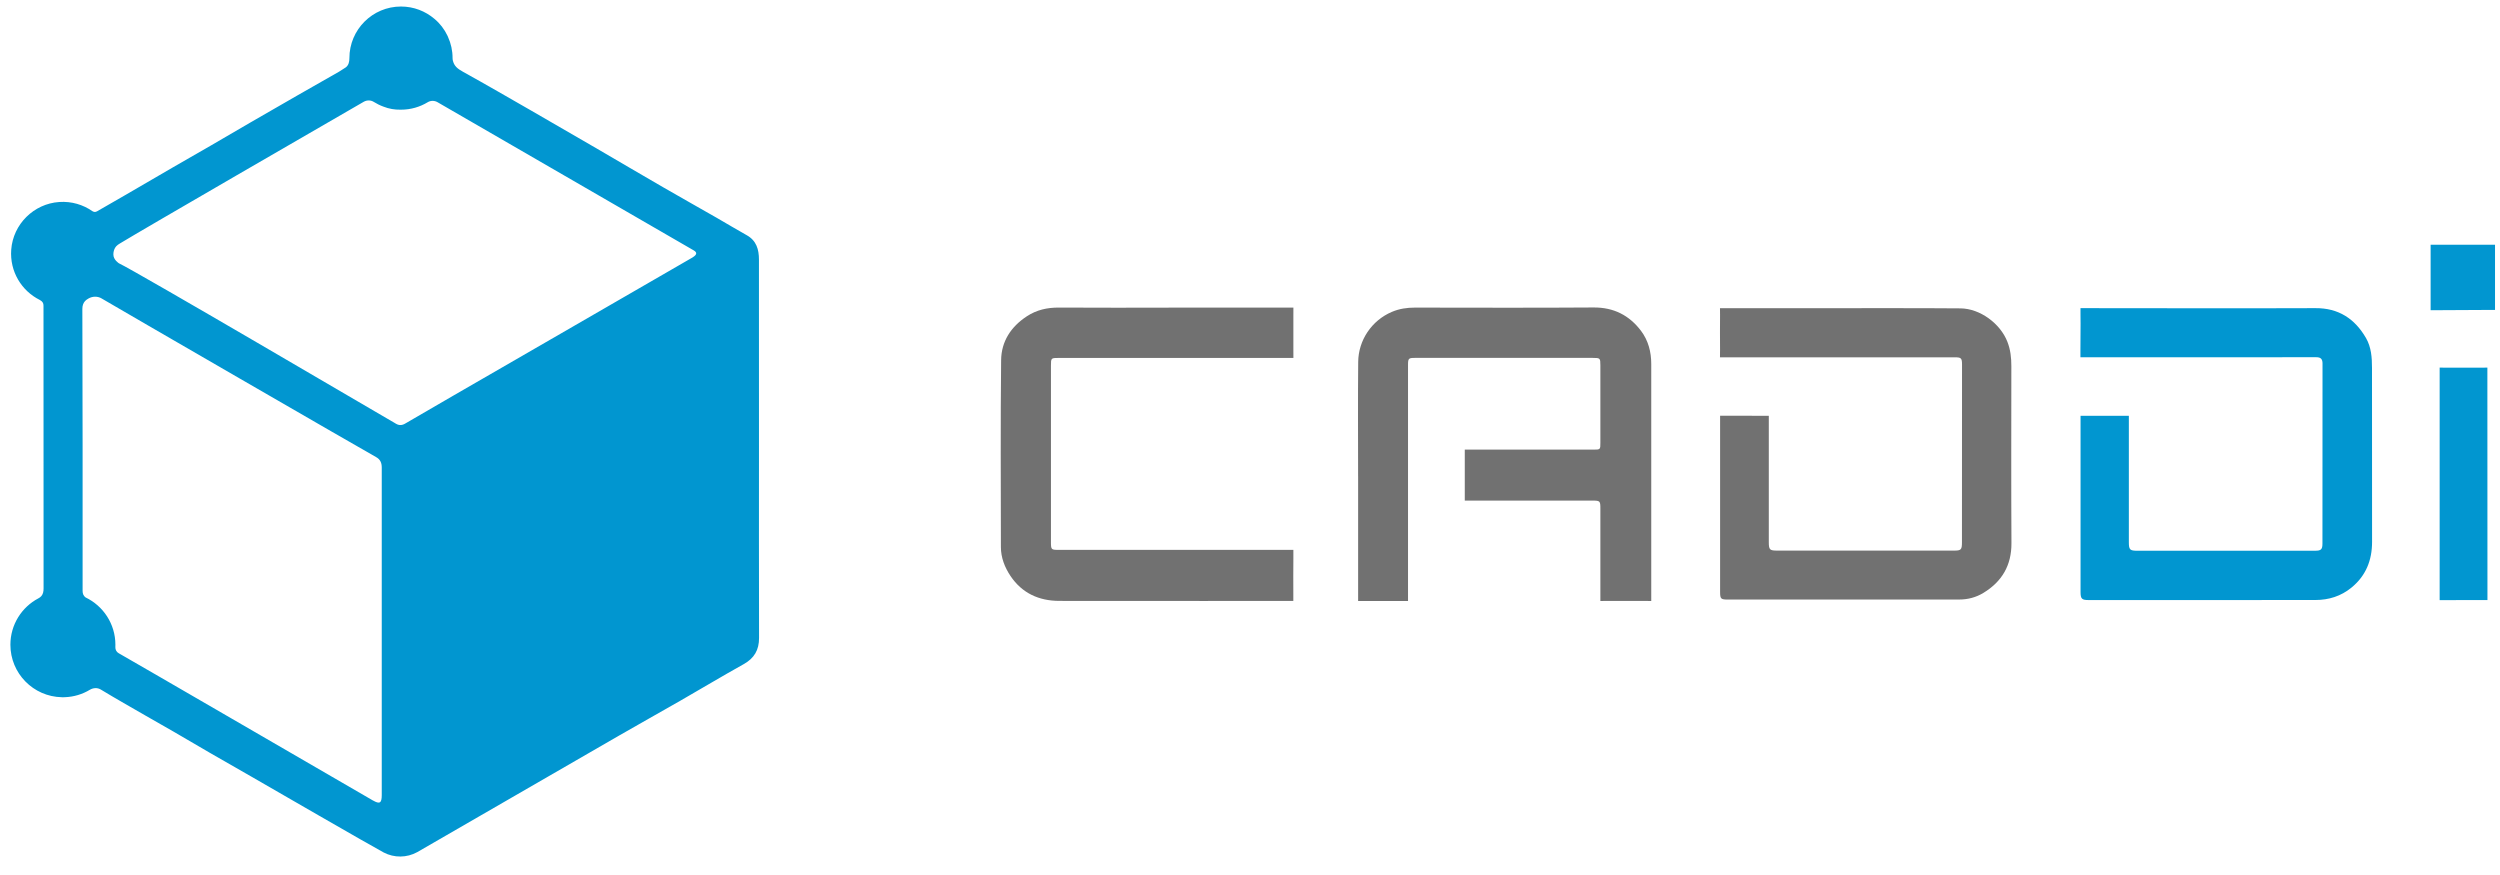 <svg width="100" height="35" viewBox="0 0 100 35" fill="none" xmlns="http://www.w3.org/2000/svg">
<path d="M99.567 12.397L97.456 12.408C97.328 12.407 97.225 12.408 97.225 12.408V9.789C97.225 9.789 97.328 9.789 97.457 9.789H99.569C99.697 9.789 99.801 9.789 99.801 9.789V12.397C99.801 12.397 99.696 12.398 99.567 12.397Z" fill="#0196D0"/>
<path d="M54.324 19.05C54.324 17.525 54.313 16 54.328 14.476C54.336 13.616 54.86 12.822 55.675 12.475C55.978 12.347 56.28 12.304 56.599 12.304C58.98 12.306 61.361 12.316 63.741 12.299C64.546 12.293 65.169 12.611 65.639 13.231C65.93 13.616 66.051 14.074 66.05 14.562C66.049 17.605 66.05 24.039 66.05 24.039L65.697 24.038C65.241 24.039 64.786 24.039 64.33 24.038L64.015 24.039C64.015 24.039 64.015 21.474 64.015 20.349C64.015 20.035 64.004 20.024 63.69 20.024C62.116 20.024 58.591 20.024 58.591 20.024V19.648C58.591 19.22 58.591 18.792 58.591 18.365C58.591 18.058 58.591 17.985 58.591 17.985C58.591 17.985 62.141 17.985 63.728 17.985C64.017 17.985 64.016 17.984 64.015 17.699C64.015 16.671 64.015 15.643 64.015 14.615C64.015 14.325 64.007 14.316 63.71 14.316C61.336 14.316 58.962 14.316 56.588 14.316C56.344 14.316 56.321 14.341 56.321 14.592C56.321 17.614 56.321 24.039 56.321 24.039H55.945C55.524 24.039 55.103 24.039 54.682 24.039C54.4 24.039 54.325 24.039 54.325 24.039C54.325 24.039 54.325 20.596 54.325 19.05H54.324Z" fill="#717171"/>
<path d="M92.617 12.326C93.537 12.319 94.19 12.746 94.638 13.518C94.852 13.887 94.88 14.304 94.88 14.719C94.883 17.037 94.88 19.355 94.883 21.674C94.884 22.412 94.635 23.034 94.055 23.507C93.639 23.847 93.151 23.999 92.622 24C89.593 24.005 86.564 24.002 83.534 24.002C83.273 24.002 83.222 23.948 83.222 23.684C83.222 21.442 83.222 16.633 83.222 16.633H83.551C83.986 16.633 84.42 16.632 84.855 16.633H85.154C85.154 16.633 85.154 20.101 85.154 21.688C85.154 21.991 85.194 22.03 85.502 22.03C87.869 22.029 90.236 22.029 92.603 22.029C92.841 22.029 92.898 21.979 92.898 21.742C92.899 19.341 92.898 16.94 92.901 14.539C92.901 14.361 92.828 14.289 92.655 14.289C89.612 14.291 83.217 14.291 83.217 14.291L83.217 13.976C83.215 13.514 83.229 13.052 83.22 12.589L83.22 12.326C83.22 12.326 91.148 12.337 92.617 12.326L92.617 12.326Z" fill="#0196D0"/>
<path d="M78.423 12.335C79.195 12.343 80.009 12.933 80.297 13.674C80.421 13.994 80.454 14.31 80.454 14.643C80.453 17.002 80.444 19.363 80.458 21.722C80.463 22.616 80.078 23.265 79.334 23.717C79.043 23.894 78.717 23.981 78.371 23.981C76.818 23.98 75.265 23.982 73.712 23.982C72.181 23.982 70.648 23.982 69.116 23.982C68.834 23.982 68.804 23.954 68.804 23.678C68.804 21.436 68.804 16.63 68.804 16.63H69.12C69.568 16.63 70.017 16.63 70.466 16.631H70.752C70.752 16.631 70.753 20.09 70.752 21.677C70.752 21.991 70.786 22.024 71.093 22.024C73.446 22.024 75.799 22.024 78.153 22.024C78.446 22.024 78.478 21.992 78.478 21.688C78.479 19.322 78.48 16.955 78.481 14.588C78.481 14.323 78.45 14.292 78.182 14.292C75.166 14.292 68.799 14.293 68.799 14.293L68.802 13.962C68.797 13.507 68.799 13.051 68.802 12.596L68.799 12.327C68.799 12.327 72.218 12.327 73.785 12.327C73.785 12.329 76.877 12.32 78.422 12.335H78.423Z" fill="#717171"/>
<path d="M46.744 12.305C48.304 12.305 51.736 12.305 51.736 12.305C51.736 12.305 51.735 12.333 51.735 12.613C51.736 13.075 51.736 13.537 51.735 14C51.734 14.289 51.736 14.317 51.736 14.317C51.736 14.317 45.376 14.317 42.361 14.317C42.039 14.317 42.038 14.318 42.038 14.638C42.038 16.977 42.038 19.316 42.038 21.654C42.038 21.993 42.04 21.995 42.367 21.995C45.376 21.995 51.735 21.995 51.735 21.995C51.735 21.995 51.735 22.044 51.735 22.329C51.735 22.805 51.726 23.281 51.733 23.757C51.736 23.957 51.733 24.037 51.733 24.037C51.733 24.037 45.295 24.042 42.37 24.036C41.557 24.034 40.88 23.727 40.419 23.038C40.188 22.692 40.036 22.305 40.036 21.881C40.033 19.391 40.018 16.899 40.045 14.409C40.053 13.662 40.433 13.071 41.073 12.652C41.469 12.392 41.892 12.301 42.357 12.303C43.82 12.312 45.283 12.307 46.746 12.307L46.744 12.305Z" fill="#717171"/>
<path d="M97.586 19.355C97.586 17.92 97.586 14.705 97.586 14.705C97.586 14.705 97.632 14.706 97.936 14.706C98.356 14.706 98.777 14.704 99.198 14.706L99.495 14.705L99.498 24.003C99.498 24.003 99.421 24.005 99.239 24.003C98.784 23.999 98.329 24.007 97.874 24.005C97.648 24.003 97.586 24.005 97.586 24.005C97.586 24.005 97.586 20.803 97.586 19.355L97.586 19.355Z" fill="#0196D0"/>
<path d="M30.359 17.858C30.359 15.367 30.359 12.876 30.358 10.385C30.358 9.98 30.259 9.625 29.869 9.408C29.462 9.181 29.063 8.939 28.659 8.707C27.945 8.298 27.227 7.896 26.515 7.484C25.618 6.966 24.727 6.44 23.832 5.919C22.971 5.419 22.11 4.92 21.247 4.423C20.341 3.903 19.437 3.379 18.523 2.873C18.292 2.744 18.161 2.64 18.11 2.404C18.107 2.391 18.105 2.377 18.105 2.364C18.104 2.349 18.103 2.33 18.103 2.325C18.103 2.023 18.038 1.737 17.921 1.479C17.914 1.463 17.907 1.447 17.9 1.432C17.9 1.431 17.899 1.43 17.899 1.429C17.777 1.17 17.6 0.939 17.376 0.753C17.016 0.447 16.549 0.261 16.04 0.261C14.9 0.261 13.976 1.185 13.976 2.324C13.976 2.325 13.976 2.325 13.976 2.326C13.977 2.468 13.945 2.609 13.833 2.694L13.564 2.866C13.564 2.866 12.455 3.497 11.901 3.814C11.282 4.169 10.663 4.525 10.045 4.883C9.511 5.191 8.98 5.505 8.447 5.814C7.936 6.11 7.423 6.402 6.912 6.697C6.271 7.069 5.632 7.444 4.99 7.815C4.622 8.028 4.252 8.236 3.885 8.451C3.811 8.495 3.752 8.479 3.698 8.448C3.326 8.188 2.864 8.046 2.369 8.08C1.35 8.149 0.524 8.969 0.449 9.986C0.384 10.863 0.865 11.635 1.588 11.996C1.593 11.999 1.597 12.001 1.601 12.004C1.7 12.058 1.743 12.127 1.74 12.234C1.739 12.282 1.74 19.817 1.743 23.536C1.743 23.664 1.722 23.763 1.652 23.845C1.621 23.882 1.58 23.91 1.537 23.933C0.87 24.284 0.416 24.984 0.416 25.79C0.416 26.936 1.333 27.866 2.473 27.889C2.483 27.889 2.492 27.89 2.503 27.89C2.507 27.89 2.512 27.89 2.516 27.89C2.531 27.89 2.545 27.889 2.56 27.889C2.571 27.889 2.582 27.889 2.593 27.888C2.959 27.875 3.301 27.768 3.596 27.59C3.724 27.514 3.883 27.501 4.014 27.572C4.026 27.578 4.037 27.585 4.049 27.592C4.642 27.951 5.245 28.292 5.845 28.638C6.211 28.85 6.581 29.056 6.947 29.268C7.432 29.549 7.915 29.835 8.4 30.116C8.958 30.439 9.52 30.755 10.078 31.078C10.575 31.366 14.933 33.882 15.347 34.099C15.768 34.32 16.273 34.315 16.69 34.085C16.873 33.983 23.986 29.871 24.746 29.433C25.565 28.96 26.393 28.5 27.213 28.029C28.059 27.544 28.895 27.041 29.746 26.567C30.171 26.33 30.364 25.999 30.362 25.515C30.355 22.962 30.359 20.409 30.359 17.856L30.359 17.858ZM14.92 32.021C14.213 31.612 5.003 26.267 4.75 26.13C4.749 26.13 4.749 26.129 4.748 26.129C4.659 26.081 4.609 25.983 4.614 25.882C4.615 25.852 4.616 25.822 4.616 25.791C4.616 24.955 4.128 24.234 3.421 23.896C3.34 23.834 3.304 23.75 3.304 23.641C3.304 23.551 3.304 23.461 3.304 23.372C3.304 19.701 3.308 16.029 3.294 12.358C3.294 12.212 3.336 12.117 3.401 12.044C3.436 12.005 3.479 11.975 3.525 11.949C3.53 11.947 3.535 11.943 3.54 11.94C3.705 11.845 3.908 11.843 4.071 11.941L4.078 11.946C4.578 12.246 14.704 18.101 15.036 18.279C15.214 18.376 15.27 18.515 15.27 18.701C15.269 20.888 15.27 29.624 15.27 31.805C15.27 32.122 15.191 32.176 14.921 32.02L14.92 32.021ZM27.706 10.296C27.496 10.425 16.551 16.731 16.214 16.939C16.088 17.017 15.966 17.023 15.846 16.953C15.156 16.554 5.409 10.833 4.759 10.533C4.758 10.533 4.534 10.394 4.535 10.181C4.535 9.981 4.626 9.854 4.717 9.79C4.744 9.772 4.772 9.754 4.801 9.736C5.682 9.196 13.126 4.894 14.55 4.071C14.674 4 14.828 3.999 14.949 4.075C15.07 4.151 15.204 4.217 15.343 4.267C15.56 4.353 15.787 4.391 16.019 4.387C16.026 4.387 16.033 4.387 16.04 4.387C16.431 4.387 16.797 4.278 17.108 4.089C17.228 4.016 17.38 4.018 17.501 4.088C19.047 4.98 27.053 9.61 27.75 10.016C27.892 10.098 27.882 10.187 27.705 10.295L27.706 10.296Z" fill="#0196D0"/>
</svg>
